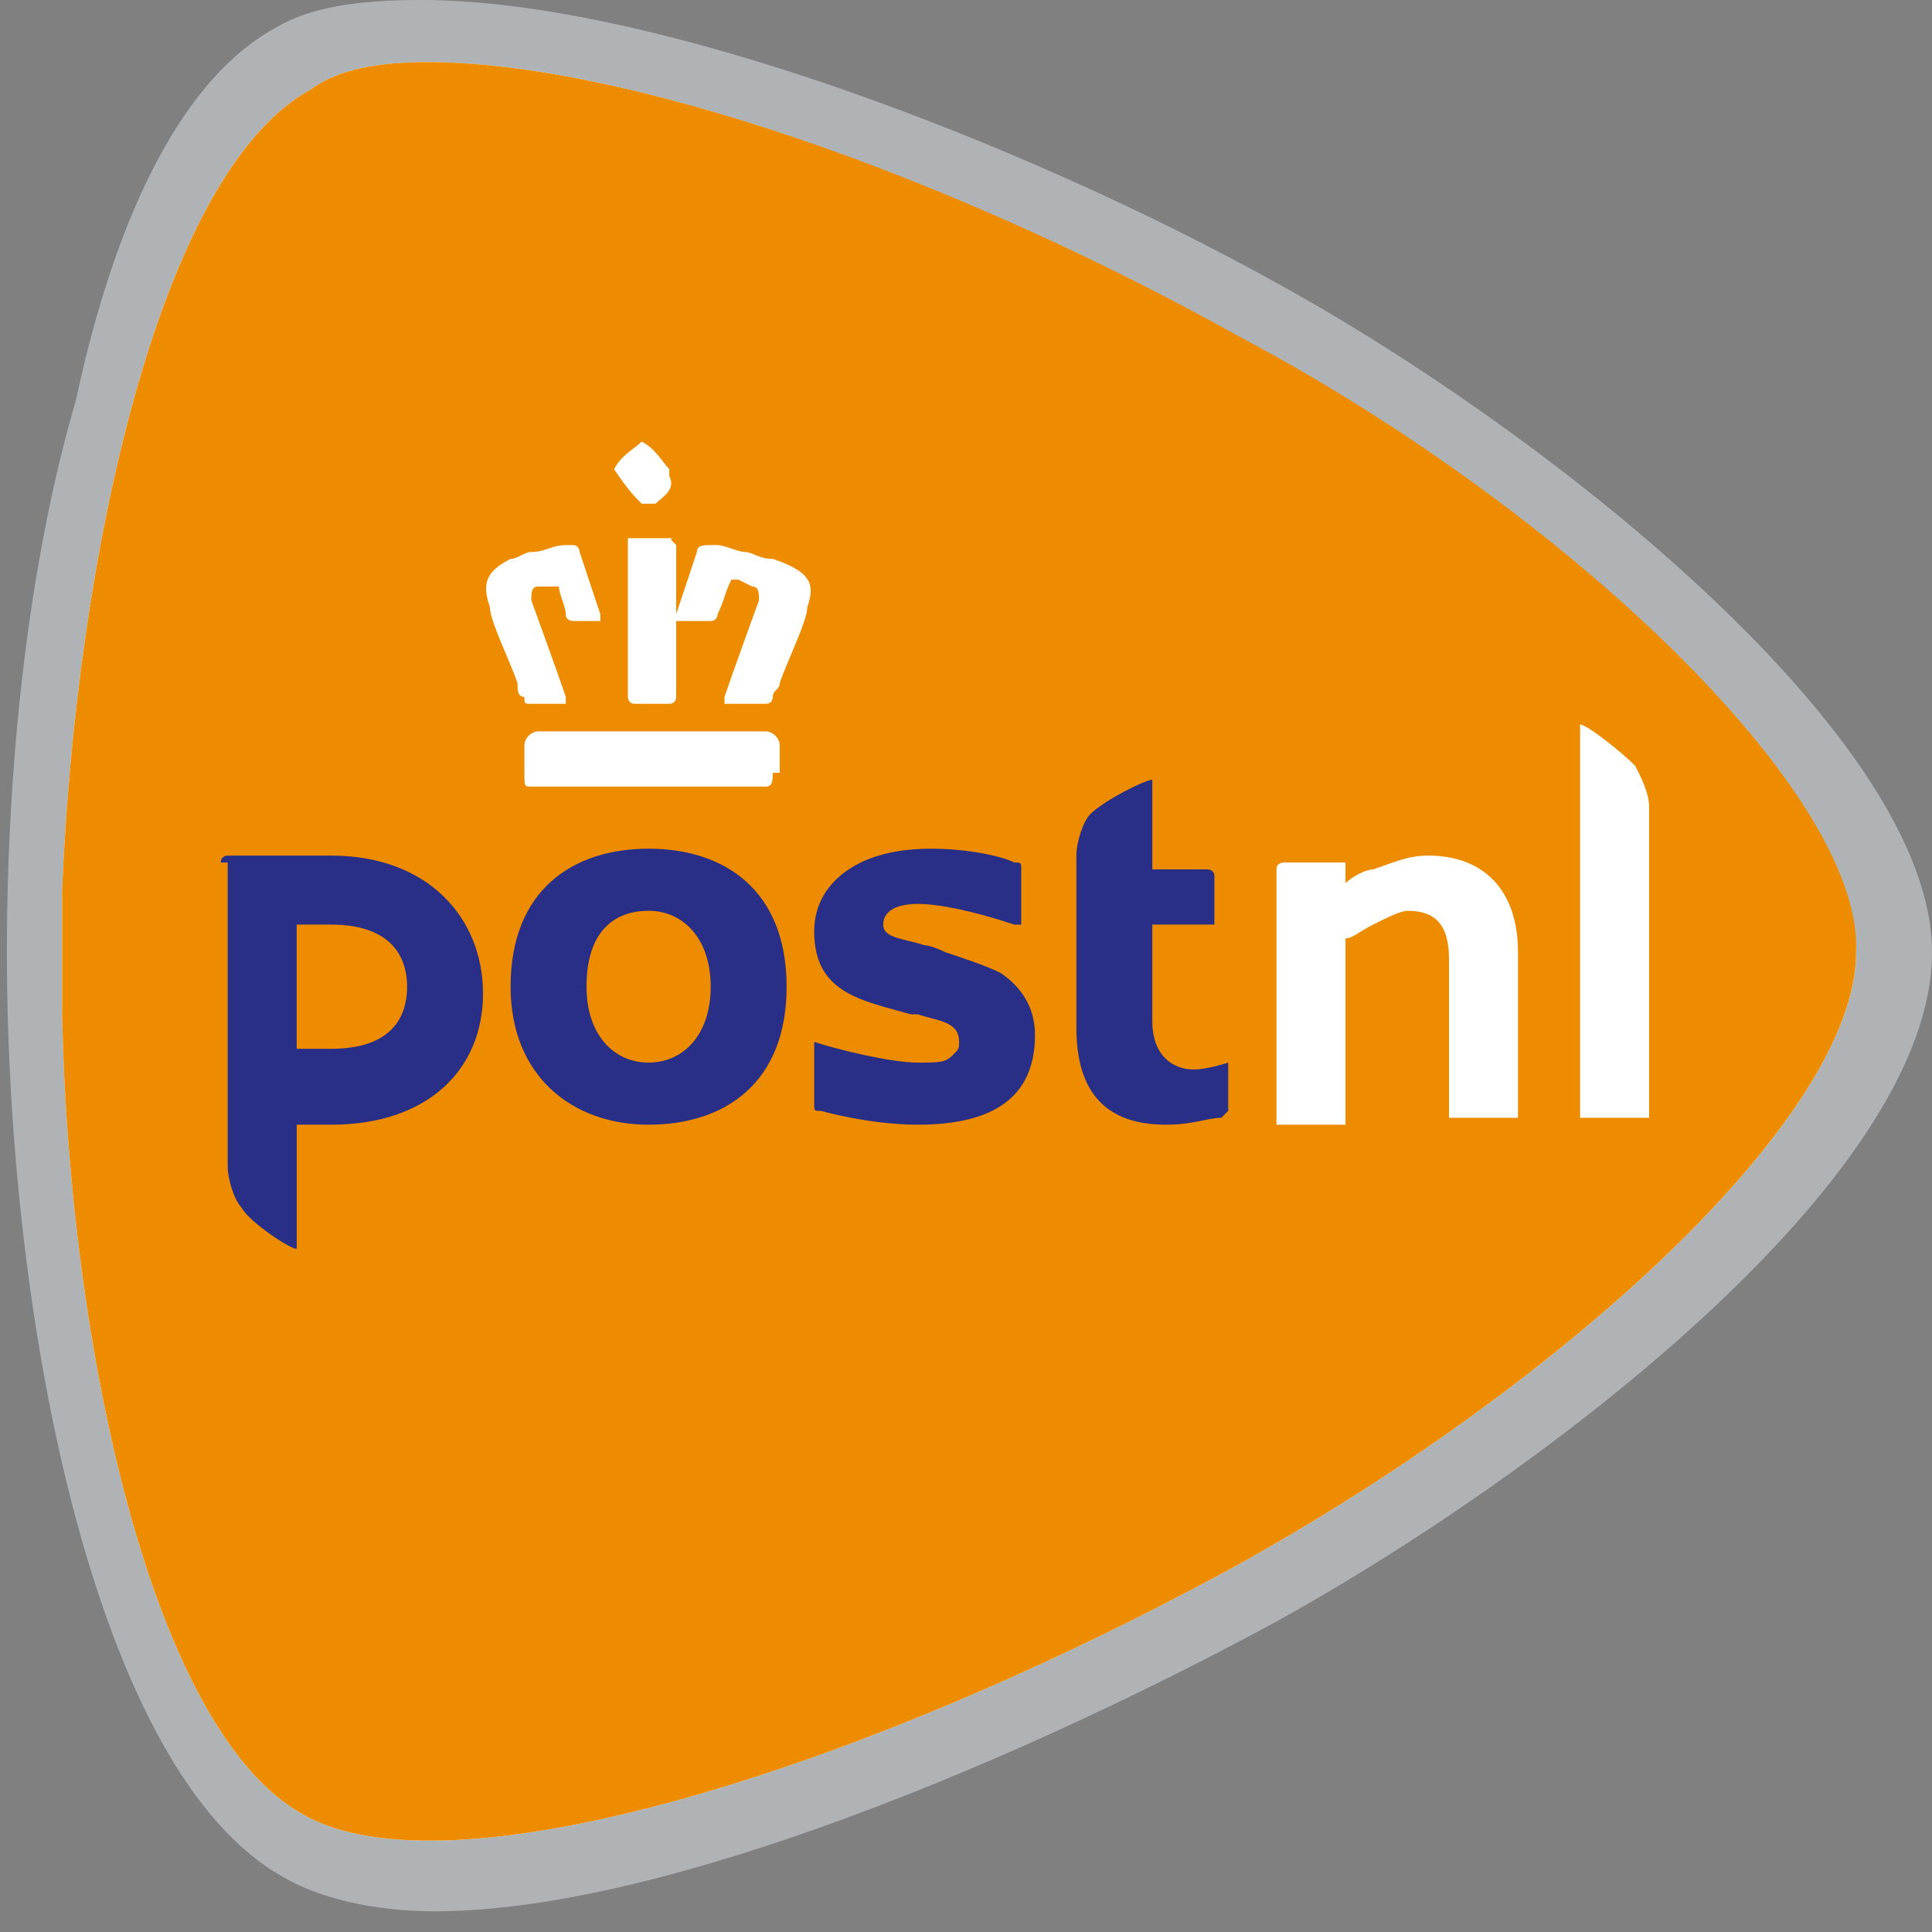 <?xml version="1.0" encoding="UTF-8"?>
<svg class="svg-inline--bi bi-postnl bi-3x icon" aria-hidden="true" data-test="icon-postnl" focusable="false" version="1.1" viewBox="0 0 28 28" xmlns="http://www.w3.org/2000/svg">
<rect x="0" y="0" width="28" height="28" fill="#808080" stroke="none"/>
<path d="M6.1 0c3.4 0 8.8 2.1 12.4 4.1 4 2.2 9.5 6.6 9.5 9.7 0 3.3-5.7 7.6-9.5 9.7-3.5 1.9-8.8 4.2-12.2 4.2-.9 0-1.7-.2-2.2-.5-2.7-1.5-4-8-4-13.4 0-2.7.3-5.6 1-8C1.7 3 2.7 1.1 4 .4 4.5.1 5.2 0 6.1 0" fill="#B0B3B5"/>
<path d="M4.5 1.3C2.3 2.5 1.1 8.1.9 12.9v1.8c.1 4.8 1.3 10.4 3.5 11.6 2.1 1.2 8-.6 13.5-3.6 4.7-2.6 9-6.5 9-8.9 0-2.3-4.4-6.4-9-8.9C13.7 2.5 9 .9 6.2.9c-.7 0-1.3.1-1.7.4" fill="#FFF"/>
<path d="M18 4.9c-4.3-2.4-9-4-11.8-4-.7 0-1.3.1-1.7.4C2.3 2.5 1.1 8.1.9 12.9v1.8c.1 4.8 1.3 10.4 3.5 11.6 2.1 1.2 8-.6 13.5-3.6 4.7-2.6 9-6.5 9-8.9.1-2.3-4.2-6.4-8.9-8.9zM8.9 6.8c.1-.2.3-.3.4-.4.2.1.3.3.4.4v.1c.1.2-.1.3-.2.4h-.1-.1c-.1-.1-.2-.2-.4-.5 0 .1 0 .1 0 0zm.9 1.1v2.2s0 .1-.1.1h-.5c-.1 0-.1-.1-.1-.1V7.9v-.1h.7c-.1 0-.1 0 0 .1 0-.1 0 0 0 0zm-2.3 2c-.1-.3-.4-.9-.4-1.1-.1-.3-.1-.5.3-.7.1 0 .2-.1.3-.1.2 0 .3-.1.5-.1h.1c.1 0 .1.1.1.1l.3.9V9h-.4s-.1 0-.1-.1-.1-.3-.1-.4H7.8c-.1 0-.1.1-.1.2 0 0 .4 1.1.5 1.4v.1h-.5c-.1 0-.1 0-.1-.1-.1 0-.1-.1-.1-.2zm3.7 1.3c0 .1 0 .2-.1.2H7.7c-.1 0-.1 0-.1-.2v-.4c0-.1.1-.2.2-.2h3.3c.1 0 .2.1.2.2v.4zm.5-2.4c0 .2-.3.8-.4 1.1 0 .1-.1.1-.1.2 0 0 0 .1-.1.1h-.5-.1v-.1c.1-.3.5-1.4.5-1.4 0-.1 0-.2-.1-.2l-.2-.1h-.1c-.1.2-.1.3-.2.5 0 0 0 .1-.1.1h-.4-.1v-.1l.3-.9c0-.1.1-.1.2-.1h.1c.1 0 .3.1.4.1.1 0 .2.1.4.1.6.2.6.4.5.7zM22 16.2h-1v-2.3c0-.5-.2-.7-.6-.7-.1 0-.3.1-.5.2s-.3.2-.4.2v2.7h-1v-3.7c0-.1.1-.1.1-.1h.9v.3c.1-.1.3-.2.4-.2.3-.1.5-.2.8-.2.8 0 1.3.5 1.3 1.4v2.4zm1.9 0h-1v-5.7c.1 0 .6.4.8.6.1.2.2.4.2.6v4.5z" fill="#ED8C00"/>
<path d="M10.3 14.3c0-.7-.4-1.1-.9-1.1s-.9.3-.9 1.1c0 .7.4 1.1.9 1.1s.9-.4.9-1.1m1.1 0c0 1.4-.9 2-2 2s-2-.7-2-2c0-1.4.9-2 2-2s2 .6 2 2m5.3-3c-.1 0-.7.3-.9.5-.1.1-.2.4-.2.6v2.5c0 1.1.6 1.4 1.3 1.4.4 0 .6-.1.8-.1l.1-.1v-.7s-.3.1-.5.1c-.3 0-.6-.2-.6-.7v-1.4h.9v-.7c0-.1-.1-.1-.1-.1h-.8v-1.3m-10.8 3c0-.5-.3-.9-1.1-.9h-.5v1.8h.5c1 0 1.1-.6 1.1-.9m-2.7-1.8c0-.1.1-.1.1-.1h1.5c1.4 0 2.2.9 2.2 2s-.8 1.9-2.2 1.9h-.5v1.8c-.1 0-.7-.4-.8-.6-.1-.1-.2-.4-.2-.6v-4.4m11.2 1.6c-.2-.1-.5-.2-.8-.3 0 0-.2-.1-.3-.1-.3-.1-.6-.1-.6-.3 0-.2.2-.3.5-.3s.8.1 1.4.3h.1v-.8c0-.1 0-.1-.1-.1-.2-.1-.7-.2-1.2-.2s-.9.1-1.2.3c-.3.2-.5.5-.5.9 0 .9.7 1 1.4 1.2h.1c.3.1.6.1.6.4 0 .1 0 .1-.1.2s-.2.1-.5.1c-.4 0-1.2-.2-1.5-.3v.9c0 .1 0 .1.1.1 0 0 .7.2 1.4.2 1.1 0 1.7-.4 1.7-1.3 0-.4-.2-.7-.5-.9" fill="#292E86"/>
</svg>
